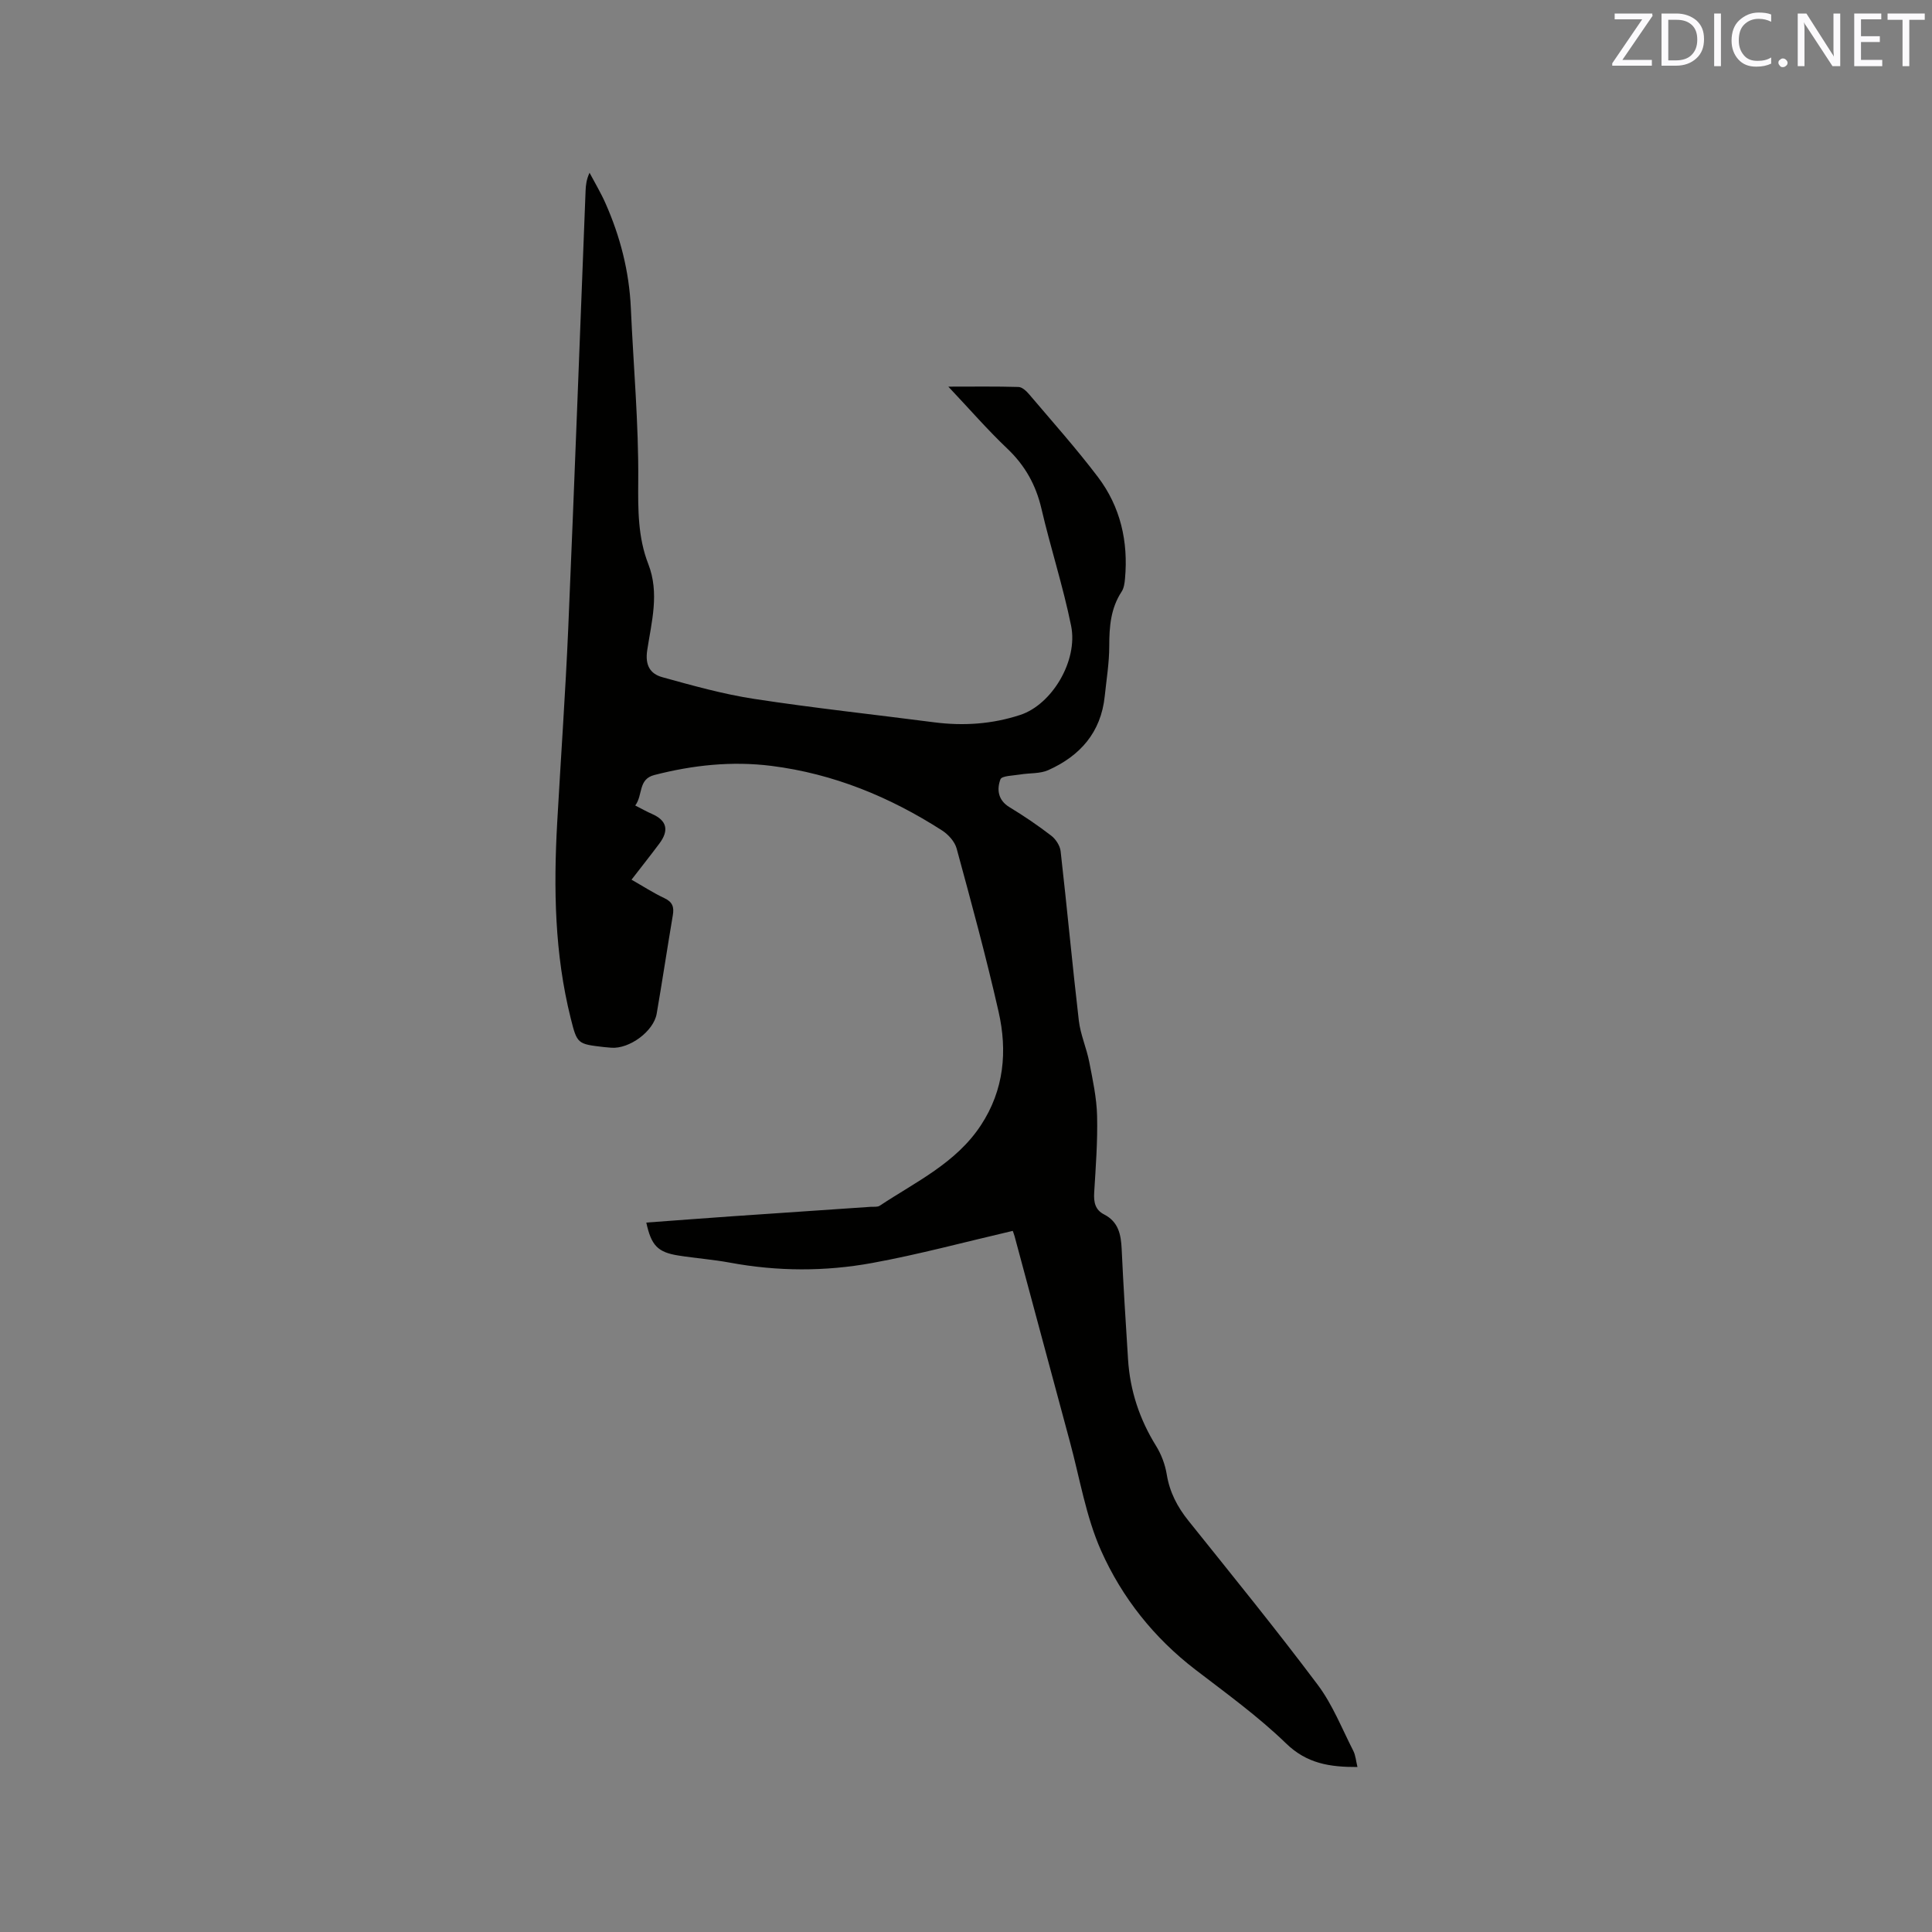 <svg enable-background="new 0 0 400 400" viewBox="0 0 400 400" xmlns="http://www.w3.org/2000/svg"><rect x="0" y="0" width="400" height="400" fill="#808080" stroke="none"/><path d="m209.68 254.84c-9.98 2.32-19.48 4.89-29.12 6.65-9.74 1.78-19.6 1.75-29.42-.07-3.54-.66-7.14-.91-10.7-1.48-4.27-.68-5.6-2.07-6.63-6.82 5.9-.43 11.75-.88 17.61-1.29 9.62-.67 19.24-1.31 28.85-1.97.63-.04 1.4.08 1.87-.23 7.46-4.95 15.79-8.81 20.95-16.67 4.8-7.3 5.51-15.34 3.65-23.52-2.57-11.33-5.63-22.56-8.68-33.77-.39-1.43-1.72-2.9-3.01-3.73-10.82-6.95-22.49-11.75-35.33-13.37-8.2-1.03-16.26-.17-24.25 1.89-3.39.87-2.32 4.12-3.95 6.31 1.28.65 2.35 1.26 3.47 1.75 3.06 1.34 3.6 3.37 1.51 6.15-1.83 2.45-3.73 4.84-5.75 7.46 2.41 1.37 4.54 2.76 6.82 3.83 1.68.79 2.02 1.84 1.73 3.53-1.15 6.79-2.17 13.6-3.34 20.38-.63 3.66-5.65 7.33-9.39 7.05-.53-.04-1.06-.08-1.58-.14-5.43-.64-5.5-.63-6.84-6-3.33-13.31-3.55-26.84-2.79-40.44.75-13.43 1.71-26.86 2.29-40.3 1.29-30.19 2.4-60.38 3.59-90.57.05-1.16.17-2.31.82-3.7 1.1 2.08 2.32 4.11 3.27 6.25 3.08 6.93 4.94 14.17 5.28 21.78.53 11.95 1.63 23.91 1.53 35.86-.05 5.91-.06 11.63 2.08 17.11 2.35 6.04.67 11.97-.22 17.85-.48 3.16.64 4.9 3.14 5.59 6.29 1.74 12.63 3.52 19.07 4.5 12.34 1.89 24.77 3.22 37.15 4.83 6.09.79 12.06.39 17.89-1.53 6.51-2.14 11.99-11.18 10.51-18.46-1.66-8.17-4.26-16.15-6.15-24.27-1.15-4.91-3.4-8.92-7.06-12.4-4.06-3.85-7.74-8.1-12.21-12.83 5.37 0 9.95-.07 14.53.07.78.02 1.67.88 2.25 1.57 4.79 5.65 9.74 11.19 14.21 17.09 4.65 6.15 6.29 13.34 5.59 21.02-.08.93-.22 1.97-.71 2.71-2.26 3.45-2.55 7.24-2.55 11.23 0 3.48-.58 6.96-.94 10.43-.78 7.46-5.09 12.32-11.67 15.27-1.73.78-3.88.58-5.83.91-1.44.24-3.82.26-4.09 1-.77 2.06-.54 4.3 1.86 5.76 2.99 1.81 5.89 3.78 8.66 5.91.94.72 1.81 2.07 1.94 3.21 1.33 11.69 2.41 23.4 3.77 35.08.34 2.9 1.6 5.68 2.16 8.57.72 3.69 1.53 7.42 1.62 11.15.13 5.29-.28 10.59-.6 15.88-.12 1.98.19 3.58 2.06 4.53 2.96 1.52 3.49 4.15 3.63 7.16.35 7.62.84 15.24 1.32 22.86.41 6.47 2.39 12.41 5.82 17.93 1.08 1.75 1.86 3.84 2.19 5.86.6 3.69 2.19 6.73 4.5 9.61 9.01 11.25 18.11 22.43 26.76 33.96 3.07 4.09 5 9.04 7.35 13.64.5.97.57 2.15.88 3.38-5.76.02-10.48-.71-14.78-4.88-5.76-5.58-12.34-10.34-18.73-15.24-8.62-6.6-15.24-14.95-19.57-24.67-3.15-7.07-4.41-14.99-6.46-22.55-3.84-14.2-7.64-28.42-11.47-42.62-.14-.47-.33-.94-.36-1.04z" fill="#010100"/><g fill="#fbfafc"><path d="m342.2 3.2-6.3 9.2h6.1v1.2h-8.2v-.5l6.2-9.1h-5.7v-1.2h7.8v.4z"/><path d="m344 13.7v-10.9h3.1c1.6 0 3 .5 4.1 1.4 1.1 1 1.6 2.2 1.6 3.9s-.5 3-1.6 4-2.5 1.5-4.2 1.5h-3zm1.4-9.6v8.4h1.6c1.4 0 2.5-.4 3.2-1.1.8-.8 1.2-1.8 1.2-3.2s-.4-2.4-1.2-3.1-1.8-1-3.1-1z"/><path d="m356.3 2.8v10.9h-1.4v-10.9z"/><path d="m366.6 13.2c-.8.4-1.8.6-3 .6-1.6 0-2.8-.5-3.7-1.5s-1.4-2.3-1.4-3.9c0-1.7.5-3.2 1.6-4.2s2.4-1.6 4-1.6c1 0 1.9.1 2.6.4v1.5c-.8-.4-1.6-.6-2.6-.6-1.2 0-2.2.4-3 1.2s-1.1 1.9-1.1 3.3c0 1.3.4 2.3 1.1 3.1s1.6 1.1 2.8 1.1c1.1 0 2-.2 2.8-.7v1.3z"/><path d="m368.2 13c0-.3.1-.5.3-.6.2-.2.4-.3.6-.3.3 0 .5.1.7.3s.3.4.3.6-.1.5-.3.6c-.2.2-.4.3-.7.3s-.5-.1-.6-.3c-.2-.2-.3-.4-.3-.6z"/><path d="m381.1 13.7h-1.7l-5.5-8.4c-.2-.2-.3-.5-.4-.7 0 .2.1.8.1 1.5v7.6h-1.4v-10.9h1.8l5.3 8.3c.3.4.4.6.4.8 0-.3-.1-.8-.1-1.6v-7.5h1.4v10.9z"/><path d="m389.7 13.7h-5.8v-10.9h5.6v1.2h-4.2v3.5h3.9v1.2h-3.9v3.7h4.4z"/><path d="m398.4 4.1h-3.1v9.6h-1.4v-9.6h-3.1v-1.3h7.7v1.3z"/></g></svg>